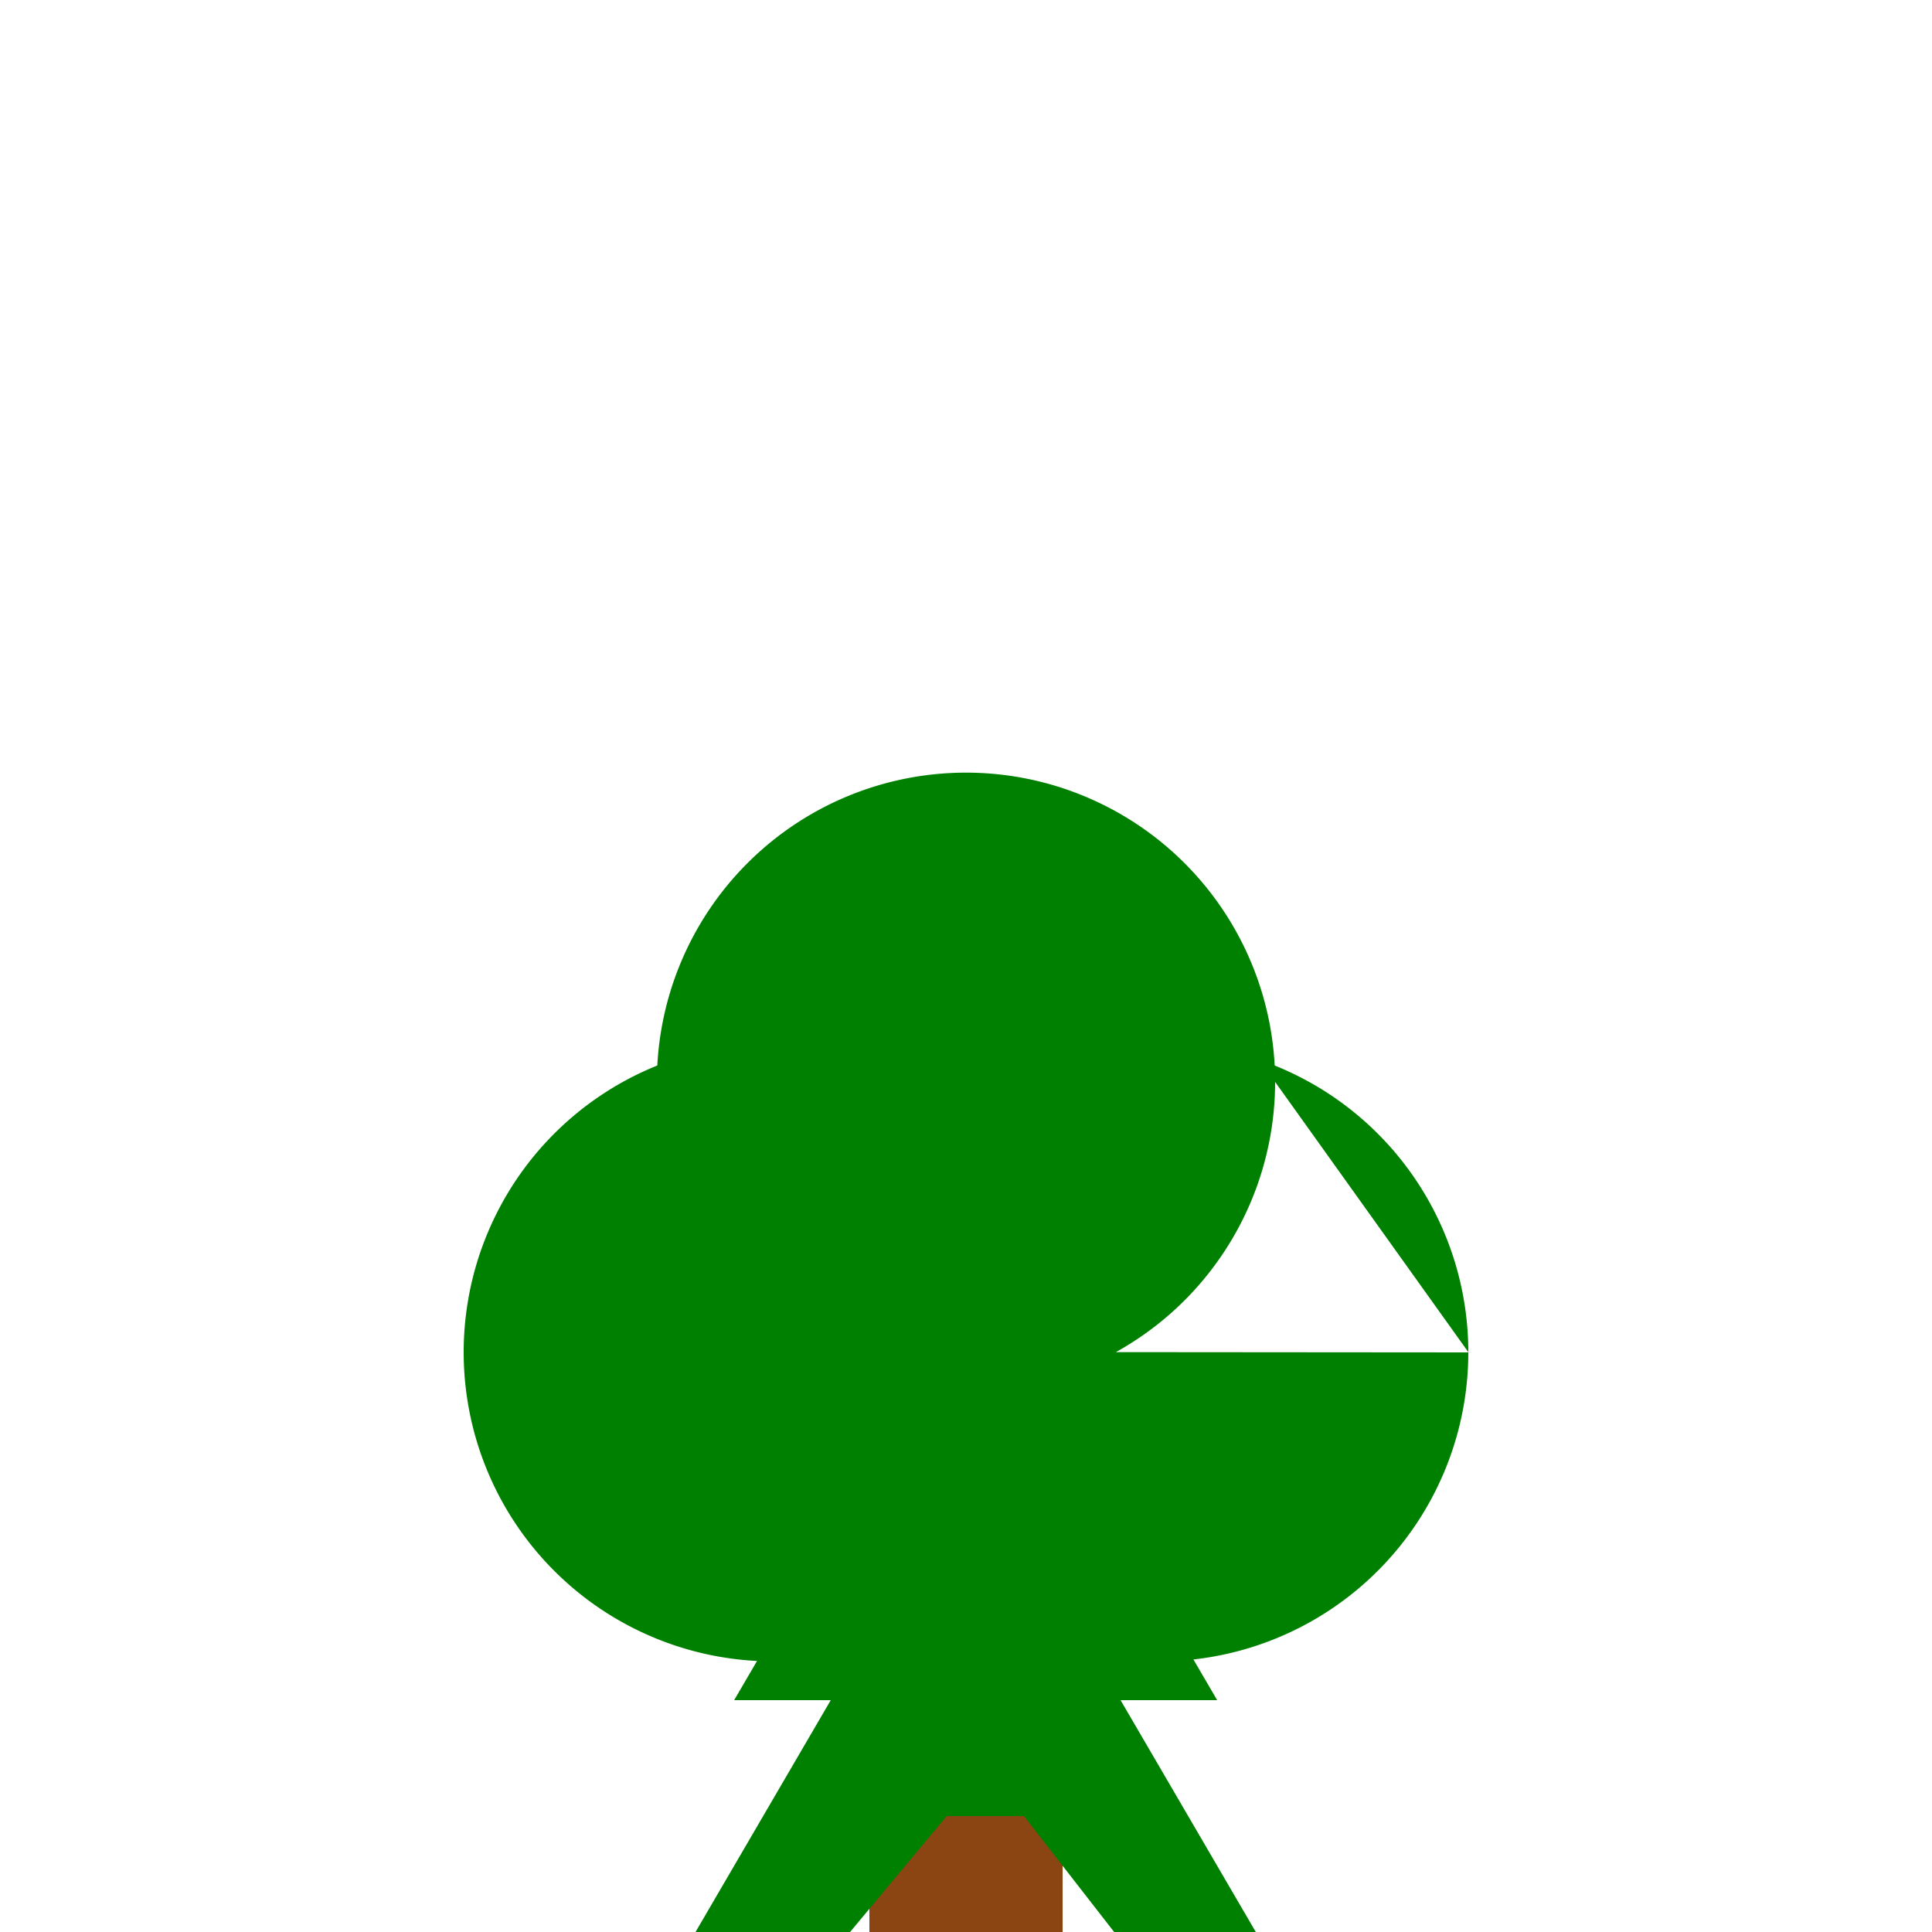 <!--

Generated by DrawGPT.
Free, open source, AI generated images in SVG, PNG, and HTML Canvas format.
https://drawgpt.ai

Created: 2023-09-26T04:40:18.302Z
Link: https://drawgpt.ai/prompt/24223/

-->
<svg xmlns="http://www.w3.org/2000/svg" xmlns:xlink="http://www.w3.org/1999/xlink" width="500" height="500"><defs/><g><rect fill="#8B4513" stroke="none" x="225" y="400" width="50" height="100"/><path fill="#008000" stroke="none" paint-order="stroke fill markers" d=" M 250 300 L 200 380 L 225 380 L 190 440 L 215 440 L 180 500 L 205 500 L 170 560 L 245 470 L 265 470 L 335 560 L 300 500 L 325 500 L 290 440 L 315 440 L 280 380 L 305 380 L 255 300 Z"/><path fill="#008000" stroke="none" paint-order="stroke fill markers" d=" M 330 280 A 80 80 0 1 1 330 279.92 L 280 350 A 80 80 0 1 1 280 349.92 L 380 350 A 80 80 0 1 1 380 349.92 Z"/></g></svg>